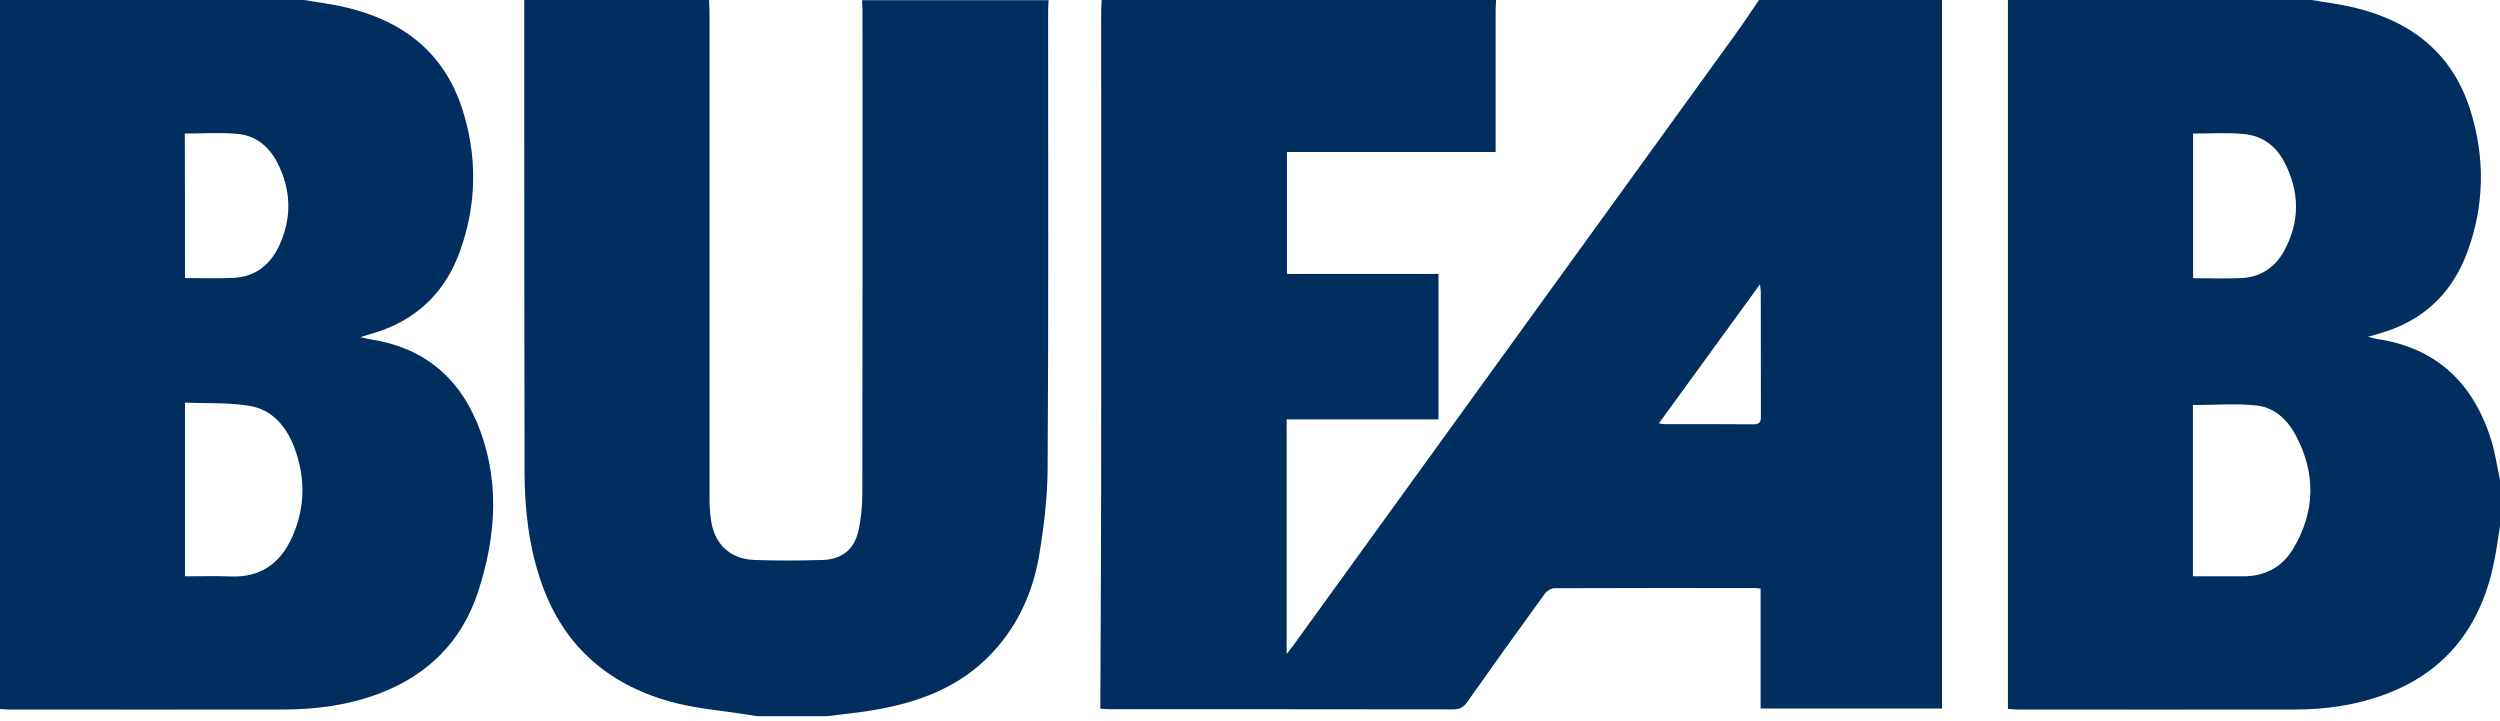 <svg width="104" height="30" viewBox="0 0 104 30" fill="none" xmlns="http://www.w3.org/2000/svg">
<path d="M45.83 0C51.297 0 56.771 0 62.238 0C62.231 0.149 62.218 0.292 62.218 0.441C62.218 2.255 62.218 4.061 62.218 5.875C62.218 6.004 62.218 6.14 62.218 6.323C59.291 6.323 56.418 6.323 53.538 6.323C53.538 8.034 53.538 9.692 53.538 11.396C55.657 11.396 57.756 11.396 59.841 11.396C59.841 13.441 59.841 15.424 59.841 17.448C57.722 17.448 55.637 17.448 53.525 17.448C53.525 20.701 53.525 23.913 53.525 27.207C53.647 27.051 53.728 26.949 53.803 26.847C59.922 18.392 66.035 9.936 72.154 1.481C72.507 0.998 72.833 0.496 73.173 0C75.713 0 78.246 0 80.786 0C80.786 9.821 80.786 19.648 80.786 29.476C78.233 29.476 75.76 29.476 73.241 29.476C73.241 27.798 73.241 26.148 73.241 24.484C73.125 24.477 73.05 24.463 72.983 24.463C70.212 24.463 67.441 24.457 64.67 24.47C64.534 24.47 64.35 24.579 64.262 24.701C63.175 26.195 62.102 27.696 61.036 29.204C60.887 29.415 60.737 29.51 60.466 29.51C55.698 29.503 50.93 29.503 46.163 29.503C46.04 29.503 45.925 29.489 45.775 29.482C45.775 29.313 45.775 29.163 45.775 29.021C45.789 26.019 45.803 23.01 45.809 20.008C45.816 13.502 45.809 7.002 45.809 0.496C45.809 0.319 45.823 0.163 45.83 0ZM69.01 17.611C69.132 17.631 69.179 17.645 69.22 17.645C70.463 17.645 71.706 17.638 72.955 17.651C73.254 17.651 73.254 17.495 73.254 17.278C73.248 15.566 73.254 13.855 73.248 12.143C73.248 12.069 73.234 11.987 73.213 11.831C71.794 13.787 70.422 15.675 69.01 17.611Z" fill="#002E5F"/>
<path d="M0 29.496C0 19.662 0 9.834 0 0C4.211 0 8.428 0 12.639 0C13.23 0.102 13.828 0.17 14.412 0.312C16.748 0.869 18.466 2.173 19.227 4.523C19.866 6.5 19.838 8.496 19.132 10.459C18.575 12.008 17.529 13.121 15.974 13.712C15.682 13.821 15.376 13.902 14.996 14.025C15.193 14.072 15.308 14.099 15.424 14.12C17.522 14.439 18.996 15.594 19.818 17.522C20.816 19.866 20.66 22.263 19.886 24.626C19.207 26.691 17.794 28.09 15.757 28.858C14.473 29.34 13.135 29.516 11.777 29.516C7.973 29.523 4.17 29.516 0.36 29.516C0.244 29.51 0.122 29.503 0 29.496ZM7.695 23.974C8.354 23.974 8.992 23.954 9.631 23.981C10.853 24.022 11.668 23.418 12.15 22.351C12.7 21.129 12.714 19.866 12.245 18.616C11.919 17.76 11.342 17.054 10.418 16.891C9.535 16.735 8.619 16.789 7.695 16.748C7.695 19.186 7.695 21.55 7.695 23.974ZM7.695 11.566C8.388 11.566 9.06 11.593 9.732 11.559C10.608 11.512 11.233 11.023 11.6 10.248C12.15 9.087 12.123 7.912 11.539 6.771C11.193 6.092 10.636 5.637 9.875 5.569C9.162 5.501 8.435 5.556 7.688 5.556C7.695 7.566 7.695 9.549 7.695 11.566Z" fill="#002E5F"/>
<path d="M104 19.961C104 20.599 104 21.244 104 21.883C103.925 22.351 103.864 22.827 103.769 23.295C103.253 25.951 101.847 27.893 99.26 28.871C98.037 29.333 96.76 29.516 95.463 29.516C91.619 29.523 87.775 29.516 83.938 29.516C83.809 29.516 83.68 29.503 83.53 29.489C83.53 19.635 83.53 9.814 83.53 0C87.741 0 91.959 0 96.169 0C96.747 0.102 97.331 0.17 97.901 0.306C100.285 0.869 102.024 2.2 102.771 4.598C103.382 6.554 103.355 8.53 102.649 10.466C102.065 12.062 100.978 13.196 99.341 13.76C99.09 13.848 98.839 13.916 98.506 14.011C98.689 14.052 98.777 14.086 98.873 14.099C101.392 14.473 102.914 15.974 103.647 18.344C103.803 18.874 103.885 19.424 104 19.961ZM91.225 23.974C91.925 23.974 92.597 23.968 93.276 23.974C94.193 23.988 94.927 23.608 95.388 22.84C96.326 21.285 96.346 19.669 95.484 18.073C95.144 17.448 94.601 16.945 93.881 16.87C93.011 16.775 92.122 16.85 91.225 16.85C91.225 19.186 91.225 21.55 91.225 23.974ZM91.232 5.556C91.232 7.586 91.232 9.569 91.232 11.573C91.931 11.573 92.611 11.6 93.276 11.566C94.057 11.519 94.655 11.111 95.022 10.432C95.694 9.196 95.667 7.939 95.008 6.703C94.655 6.045 94.078 5.637 93.337 5.576C92.651 5.508 91.945 5.556 91.232 5.556Z" fill="#002E5F"/>
<path d="M21.808 0C24.368 0 26.935 0 29.496 0C29.503 0.17 29.516 0.346 29.516 0.516C29.516 7.253 29.516 13.991 29.516 20.728C29.516 21.013 29.53 21.292 29.57 21.577C29.7 22.623 30.352 23.261 31.404 23.295C32.335 23.329 33.272 23.322 34.202 23.295C34.997 23.275 35.52 22.881 35.703 22.113C35.825 21.59 35.873 21.047 35.873 20.511C35.887 13.821 35.88 7.138 35.88 0.448C35.88 0.299 35.866 0.156 35.859 0.007C38.447 0.007 41.035 0.007 43.622 0.007C43.615 0.163 43.602 0.326 43.602 0.482C43.602 6.812 43.622 13.142 43.581 19.478C43.575 20.701 43.425 21.937 43.222 23.139C42.964 24.626 42.359 25.985 41.32 27.112C39.941 28.613 38.148 29.252 36.199 29.564C35.595 29.659 34.983 29.72 34.379 29.795C33.421 29.795 32.457 29.795 31.499 29.795C31.343 29.768 31.187 29.747 31.031 29.72C30.059 29.564 29.075 29.489 28.131 29.252C25.407 28.566 23.472 26.949 22.527 24.26C21.998 22.745 21.821 21.176 21.821 19.58C21.808 13.047 21.808 6.527 21.808 0Z" fill="#002E5F"/>
</svg>
